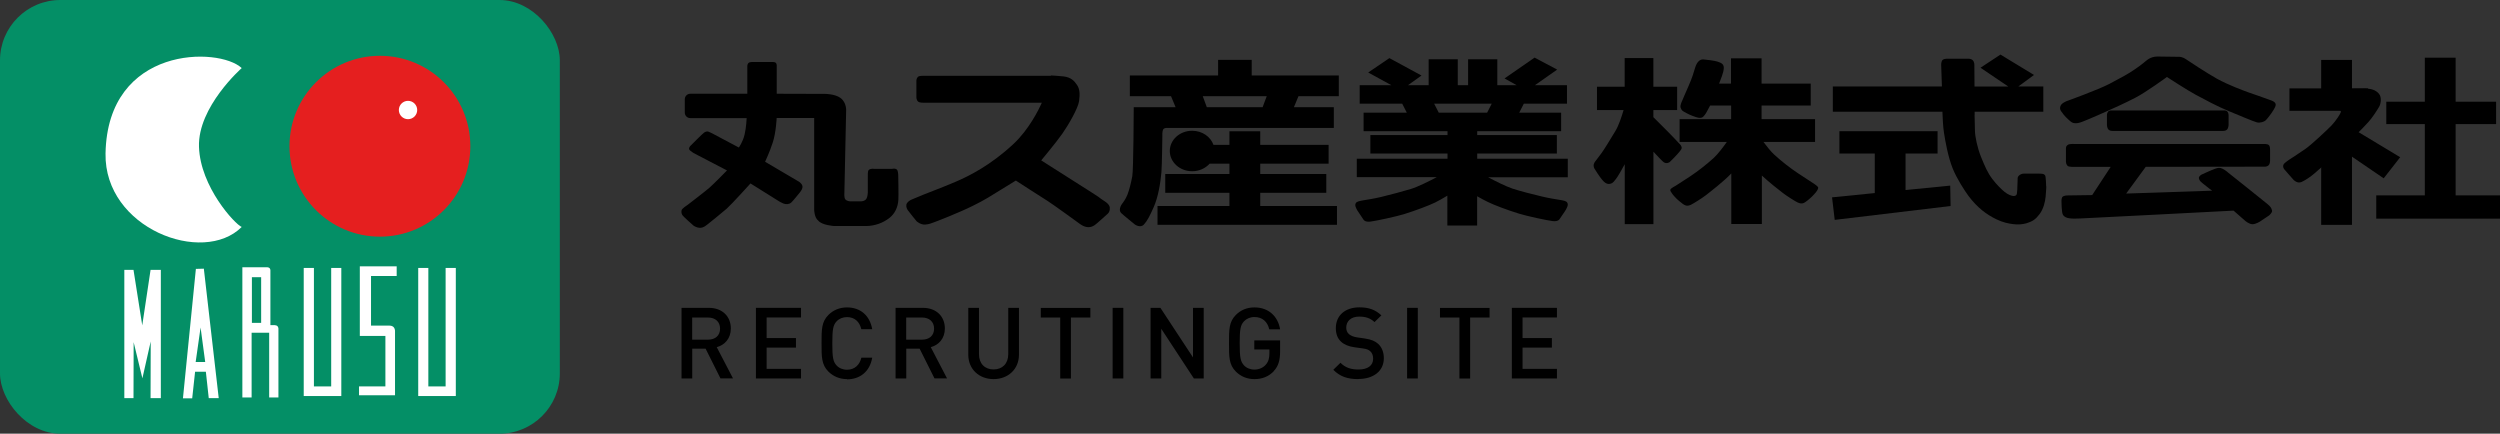 <?xml version="1.0" encoding="UTF-8"?>
<svg id="_レイヤー_2" data-name="レイヤー_2" xmlns="http://www.w3.org/2000/svg" viewBox="0 0 345.87 60">
  <rect x="0" y="0" width="345.87" height="60" fill="#333333" stroke="none"/>
  <defs>
    <style>
      .cls-1 {
        fill: #fff;
      }

      .cls-2 {
        fill: #e51f1f;
      }

      .cls-3 {
        fill: #048f66;
      }
    </style>
  </defs>
  <g id="_画像" data-name="画像">
    <g>
      <g>
        <path d="M99.68,52.36l-2.06-4.12h-1.85v4.12h-1.48v-9.77h3.79c1.85,0,3.03,1.19,3.03,2.85,0,1.4-.85,2.29-1.95,2.59l2.25,4.32h-1.73ZM97.96,43.93h-2.2v3.06h2.2c.99,0,1.66-.56,1.66-1.52s-.67-1.54-1.66-1.54Z"/>
        <path d="M104.58,52.36v-9.77h6.24v1.33h-4.76v2.85h4.06v1.32h-4.06v2.94h4.76v1.33h-6.24Z"/>
        <path d="M117.18,52.45c-1.01,0-1.89-.37-2.57-1.04-.96-.96-.95-2.04-.95-3.92s-.01-2.96.95-3.92c.67-.67,1.55-1.04,2.57-1.04,1.8,0,3.14,1.06,3.49,3.01h-1.51c-.23-.99-.89-1.67-1.98-1.67-.58,0-1.1.22-1.44.59-.48.52-.59,1.08-.59,3.05s.11,2.52.59,3.05c.34.37.86.59,1.44.59,1.08,0,1.76-.69,1.99-1.67h1.5c-.33,1.95-1.72,3-3.49,3Z"/>
        <path d="M129.29,52.36l-2.06-4.12h-1.85v4.12h-1.48v-9.77h3.79c1.85,0,3.03,1.19,3.03,2.85,0,1.4-.85,2.29-1.95,2.59l2.25,4.32h-1.73ZM127.57,43.93h-2.2v3.06h2.2c.99,0,1.66-.56,1.66-1.52s-.67-1.54-1.66-1.54Z"/>
        <path d="M137.46,52.45c-1.99,0-3.5-1.36-3.5-3.38v-6.48h1.48v6.41c0,1.3.8,2.11,2.02,2.11s2.03-.81,2.03-2.11v-6.41h1.48v6.48c0,2.02-1.52,3.38-3.51,3.38Z"/>
        <path d="M148.16,43.93v8.44h-1.48v-8.44h-2.69v-1.33h6.86v1.33h-2.69Z"/>
        <path d="M153.93,52.36v-9.77h1.48v9.77h-1.48Z"/>
        <path d="M165.17,52.36l-4.51-6.87v6.87h-1.48v-9.77h1.36l4.51,6.86v-6.86h1.48v9.77h-1.36Z"/>
        <path d="M176.24,51.34c-.74.78-1.66,1.11-2.69,1.11s-1.89-.37-2.57-1.04c-.96-.96-.95-2.04-.95-3.92s-.01-2.96.95-3.92c.67-.67,1.52-1.04,2.57-1.04,2.07,0,3.28,1.36,3.55,3.03h-1.5c-.25-1.07-.96-1.7-2.06-1.7-.58,0-1.1.23-1.44.6-.48.52-.59,1.07-.59,3.03s.11,2.52.59,3.05c.34.37.86.59,1.44.59.64,0,1.21-.25,1.59-.69.36-.41.49-.91.49-1.54v-.55h-2.09v-1.26h3.57v1.49c0,1.26-.23,2.07-.88,2.76Z"/>
        <path d="M187.92,52.45c-1.47,0-2.52-.34-3.46-1.29l.99-.97c.71.71,1.5.93,2.5.93,1.28,0,2.02-.55,2.02-1.49,0-.43-.12-.78-.38-1.02-.25-.23-.49-.33-1.07-.41l-1.15-.16c-.8-.11-1.43-.38-1.85-.78-.48-.45-.71-1.07-.71-1.87,0-1.7,1.23-2.87,3.27-2.87,1.29,0,2.2.33,3.03,1.11l-.95.93c-.6-.58-1.3-.76-2.13-.76-1.15,0-1.78.66-1.78,1.52,0,.36.11.67.37.9.25.22.64.38,1.1.45l1.11.16c.91.14,1.41.36,1.82.73.53.47.8,1.17.8,2,0,1.8-1.47,2.87-3.51,2.87Z"/>
        <path d="M194.67,52.36v-9.77h1.48v9.77h-1.48Z"/>
        <path d="M203.39,43.93v8.44h-1.48v-8.44h-2.69v-1.33h6.86v1.33h-2.69Z"/>
        <path d="M209.16,52.36v-9.77h6.24v1.33h-4.76v2.85h4.06v1.32h-4.06v2.94h4.76v1.33h-6.24Z"/>
      </g>
      <g>
        <rect class="cls-3" width="77.45" height="60" rx="8.35" ry="8.35"/>
        <path class="cls-1" d="M33.44,9.42s-6.1,5.36-5.91,10.9c.18,5.54,4.99,10.72,5.91,11.08-5.36,5.36-19.03.19-18.84-10.16.27-14.96,15.7-14.78,18.84-11.82Z"/>
        <path class="cls-2" d="M65.07,20.23c0,6.91-5.6,12.51-12.51,12.51s-12.51-5.6-12.51-12.51,5.6-12.51,12.51-12.51,12.51,5.6,12.51,12.51Z"/>
        <polygon class="cls-1" points="20.83 37.34 19.68 45.01 18.47 37.34 17.2 37.34 17.2 55.08 18.47 55.08 18.49 47.34 19.7 52.34 20.85 47.24 20.83 55.08 22.25 55.08 22.25 37.34 20.83 37.34"/>
        <path class="cls-1" d="M28.22,37.17l-1.12.03-1.79,17.91h1.28l.4-3.68h1.49l.4,3.65h1.38l-2.06-17.91ZM27.07,50.08l.68-4.77.64,4.77h-1.32Z"/>
        <path class="cls-1" d="M38.02,44.98h-.61v-7.6s0-.16-.12-.29c-.09-.09-.28-.11-.28-.11h-3.48v18.01h1.28v-8.96h2.43v8.96h1.28v-9.46s.03-.16-.1-.37c-.1-.16-.4-.17-.4-.17ZM36.13,44.67h-1.28v-6.32h1.28v6.32Z"/>
        <polygon class="cls-1" points="45.82 37.07 45.82 53.46 43.43 53.46 43.43 37.07 42.02 37.07 42.02 54.79 47.22 54.79 47.22 37.07 45.82 37.07"/>
        <polygon class="cls-1" points="61.65 37.07 61.65 53.46 59.26 53.46 59.26 37.07 57.86 37.07 57.86 54.79 63.06 54.79 63.06 37.07 61.65 37.07"/>
        <path class="cls-1" d="M49.66,53.46h3.66v-6.98h-3.54v-9.63h5.1v1.33h-3.55v6.87h2.58s.3-.01.51.17c.21.18.23.52.23.52v8.94h-4.98v-1.22Z"/>
        <path class="cls-1" d="M57.72,15.22c0,.7-.57,1.27-1.27,1.27s-1.27-.57-1.27-1.27.57-1.27,1.27-1.27,1.27.57,1.27,1.27Z"/>
      </g>
      <g>
        <path d="M123.5,23.36h-2.58s-.49-.09-.74.17c-.15.16-.12.76-.12.76v2.35s-.03.6-.19.85c-.23.36-.7.36-.7.36h-1.61s-.4-.02-.61-.27c-.2-.24-.13-.96-.13-.96l.24-11.21s.13-1.21-.81-1.88c-.75-.53-2.06-.54-2.06-.54,0,0-6.73-.02-6.73-.02v-3.77s.04-.35-.13-.51c-.17-.15-.6-.11-.6-.11h-2.49s-.48-.03-.66.11c-.22.18-.19.51-.19.51v3.77h-7.89c-.42,0-.76.34-.76.76v1.85c0,.42.34.76.76.76h7.8s-.05,1.29-.29,2.29c-.24,1.01-.79,1.78-.79,1.78l-3.45-1.83s-.5-.28-.74-.36c-.24-.08-.4,0-.61.12-.2.12-1.91,1.85-1.91,1.85,0,0-.37.37-.04.63.25.2.48.35.48.35l4.63,2.41s-1.85,1.89-2.45,2.41c-.6.52-3.02,2.37-3.02,2.37,0,0-.76.48-.81.72-.04.24-.04.4.08.64.12.24,1.61,1.53,1.61,1.53,0,0,.45.27.81.27.27,0,.54-.02,1.08-.47.22-.18,1.97-1.57,2.65-2.17.68-.6,3.3-3.5,3.3-3.5l3.98,2.49s.27.16.58.29c.33.13.76.13,1.07-.13.2-.16,1.18-1.38,1.18-1.38,0,0,.51-.57.36-.97-.14-.4-.58-.61-.58-.61l-4.57-2.69s.64-1.35,1.07-2.69c.45-1.39.53-3.36.53-3.36h5.19v12.71s.02,1.07.56,1.48c.52.65,2.19.75,2.19.75,0,0,3.6,0,4.49,0,1.11-.02,2.26-.39,3.2-1.14.7-.56,1.15-1.43,1.21-2.49.04-.6-.02-3.45-.02-3.45,0,0-.02-.56-.18-.72-.2-.2-.6-.13-.6-.13Z"/>
        <path d="M153.55,28.73c-.09-.63-.94-.99-1.21-1.21-.45-.38-.47-.35-8.29-5.33,0,0,2.06-2.47,2.91-3.68.85-1.21,2.2-3.54,2.33-4.53.13-.99.09-1.66-.27-2.2-.4-.61-.85-1.08-1.88-1.21-.41-.06-1.75-.13-1.75-.13v.05h-17.62s-.57-.04-.77.14c-.23.21-.22.53-.22.53v2.28s-.01.42.26.63c.23.16.72.14.72.14h16.38c-.42.94-1.79,3.71-3.92,5.7-3.18,2.96-6.14,4.44-8.02,5.24-1.88.81-4.66,1.84-5.24,2.11-.58.27-1.17.38-1.48.85-.18.26-.09.67.09.94.18.27,1.25,1.57,1.25,1.57,0,0,.54.49,1.17.45.63-.05.81-.18,1.21-.31.22-.07,3.41-1.3,5.38-2.28,1.84-.92,1.8-.94,5.96-3.5,0,0,3.67,2.38,4.39,2.82.72.45,4.35,3.09,4.35,3.09,0,0,.63.54,1.3.54.4,0,.62-.14.85-.27.22-.13,1.7-1.48,1.7-1.48,0,0,.49-.31.4-.94Z"/>
        <path d="M174.35,28.5v-1.83h9.14v-2.6h-9.14v-1.43h9.46v-2.6h-9.46v-1.88h-4.26v1.88h-2.21c-.4-1.13-1.56-1.95-2.95-1.95-1.71,0-3.09,1.25-3.09,2.8s1.39,2.8,3.09,2.8c.98,0,1.85-.41,2.42-1.05h2.74v1.43h-8.88v2.6h8.88v1.83h-9.95v2.6h24.83v-2.6h-10.62Z"/>
        <path d="M216.92,21.96h-12.55v-.72h11.02v-2.55h-11.02v-.54h11.61v-2.56h-5.8l.64-1.25h5.97v-2.55h-4.44l3.08-2.16-3.12-1.66-4.16,2.88,1.68.94h-2.68v-3.59h-4.04v3.59h-1.43v-3.59h-4.03v3.59h-2.86l1.87-1.34-4.44-2.41-2.93,1.99,3.21,1.76h-4.39v2.55h5.88l.64,1.25h-5.98v2.56h11.61v.54h-10.67v2.55h10.67v.72h-12.55v2.55h11.06c-1.07.57-2.59,1.33-3.6,1.64-1,.3-2.94.83-4.1,1.1-1.17.27-1.69.33-2.38.45-.54.1-.98.15-1.12.41-.19.33.07.71.2.98.05.09.05.08.87,1.3,0,0,.18.36.94.27.76-.09,3.57-.7,4.66-1.03,1.66-.52,3.47-1.21,4.3-1.61.49-.24,1.08-.58,1.7-.95v4.13h4.12v-4.05c.54.31.98.55,1.5.8.83.41,2.64,1.1,4.3,1.61,1.09.34,3.9.94,4.66,1.03.76.09.94-.27.94-.27.83-1.22.83-1.21.87-1.3.14-.27.39-.65.2-.98-.14-.25-.57-.31-1.12-.4-.69-.12-1.21-.18-2.37-.45-1.16-.27-3.11-.77-4.1-1.1-.92-.31-2.33-1.02-3.37-1.57h11.03v-2.55ZM198.42,14.34h7.96l-.64,1.25h-6.69l-.64-1.25Z"/>
        <path d="M251.48,25.85c-.1-.18-.67-.53-.67-.53,0,0-.99-.64-2.06-1.35-1.06-.7-2.3-1.67-3.26-2.55-.49-.44-1.06-1.17-1.52-1.78h7.14v-3.16h-7.4v-1.88h6.8v-3.03h-6.8v-3.5h-4.23v3.5h-1.65c.07-.17.13-.33.18-.47.28-.7.65-1.7.38-2.11-.11-.16-.18-.27-.79-.47-.39-.13-1.41-.25-1.94-.3-.54-.04-.92.45-1.12,1.08-.23.76-.41,1.42-.92,2.57-.5,1.12-.86,1.99-.86,1.99,0,0-.37.71-.25,1.03.16.42.2.43.81.76.6.33,1.2.51,1.2.51,0,0,.78.33,1.1,0,.38-.39.42-.53.82-1.27.05-.09.1-.19.15-.29h2.91v1.88h-7.13v3.16h6.53c-.44.63-1.22,1.68-1.85,2.25-.94.85-2.15,1.8-3.19,2.49-1.05.69-2.02,1.31-2.02,1.31,0,0-.64.33-.73.51-.1.18.09.36.22.58.13.22.67.76.67.76,0,0,.54.49.81.67.27.18.54.39,1.13.12.29-.14,1.53-.9,2.05-1.31.59-.46,2.51-1.94,3.53-3.02v6.99h4.23v-6.7c1.05.97,2.39,2.01,2.88,2.39.53.42,1.79,1.21,2.09,1.34.6.27.87.06,1.14-.13.28-.18.82-.69.82-.69,0,0,.55-.55.68-.78.14-.23.25-.41.14-.6Z"/>
        <path d="M232.63,20.3c-.07-.25-.37-.5-.37-.5,0,0-1.08-1.17-1.44-1.51-.24-.23-1.29-1.28-2.08-2.08v-.98h3.29v-3.23h-3.29v-3.97h-3.97v3.97h-3.83v3.23h3.68c-.27.92-.68,2.15-1.13,2.89-.78,1.3-1.57,2.58-1.92,3.06-.39.52-.83,1.1-.83,1.1,0,0-.34.37-.25.75.05.22,0,.18.53.97.52.78.78,1.03.78,1.03,0,0,.41.5.89.41.28-.05.42-.08.81-.6.15-.21.27-.28,1.28-2.12v8.29h3.97v-10.02c.55.59,1.24,1.33,1.41,1.44.39.28.76.04.83,0,.07-.04,1.14-1.13,1.42-1.51.2-.27.3-.37.23-.62Z"/>
        <polygon points="269.81 25.68 263.63 26.29 263.63 21.24 268.06 21.24 268.06 18.15 254.48 18.15 254.48 21.24 259.37 21.24 259.37 26.71 253.46 27.3 253.83 30.42 269.86 28.5 269.81 25.68"/>
        <path d="M283.08,25.77s-.03-1.32-.13-1.48c-.18-.27-.4-.27-1.08-.27h-1.88c-.4,0-.85.31-.85.63,0,.43-.04.95-.04,1.15,0,.27-.02.69-.07,1.01-.02.13-.15.31-.42.31s-.8-.17-1.3-.59c-.38-.31-1.03-.92-1.66-1.75-.71-.94-1.03-1.75-1.57-3.05-.53-1.3-.85-2.91-.85-3.67,0-.43-.03-1.39-.05-2.16h.01v-.44s9.5,0,9.5,0v-3.5h-3.45l2.16-1.59-4.64-2.82-2.76,1.82,3.84,2.6h-4.67l-.02-2.91s.04-.5-.25-.75c-.28-.25-.73-.18-.73-.18h-2.53s-.53-.06-.83.12c-.28.18-.25.75-.25.75l.1,2.96h-15.09v3.5h15.16c.03.81.08,2.01.21,2.86.18,1.21.58,3.41,1.21,4.98.56,1.4,1.64,3.06,2.19,3.81,1.21,1.61,2.47,2.56,3.86,3.23.92.45,1.7.59,2.33.67.63.09,1.32.03,1.86-.13.85-.27,1.24-.54,1.79-1.27.54-.72.76-1.68.83-2.4.1-1.07.09-1.44.09-1.44Z"/>
        <path d="M308.11,15.4c-.16-.16-.59-.12-.59-.12h-15.25s-.42-.04-.58.12c-.2.2-.2.52-.2.52v1.4s.02.42.23.62c.19.19.51.17.51.17h15.34s.32.02.52-.17c.21-.2.23-.62.23-.62v-1.4s0-.32-.2-.52Z"/>
        <path d="M314.33,29.11c-.11-.39-.2-.52-.68-.92-.68-.57-5.38-4.3-5.38-4.3,0,0-.33-.31-.75-.53-.43-.22-.66-.15-1.07-.01-.4.13-1.88.81-1.88.81,0,0-.43.24-.35.54.09.32.18.38.62.75.53.45,1.21.93,1.21.93l-11.9.4,2.71-3.7,16.45-.02s.35.04.6-.25c.12-.14.15-.52.15-.52v-1.55s.02-.47-.15-.65c-.2-.22-.81-.17-.81-.17h-26.01s-.71-.03-.92.07c-.41.19-.35.57-.35.57v1.85s.02.37.26.56c.18.14.89.12.89.12h5.04l-2.56,3.9-3.49.05s-.54.01-.67.27c-.13.28-.08.63-.08.83s.03.91.08,1.17c.05.3.1.55.5.75.57.28,1.78.16,2.11.16s21.11-1.08,21.11-1.08l1.61,1.41s.54.47,1.01.47,1.08-.4,1.08-.4l1.21-.81s.5-.41.41-.69Z"/>
        <path d="M285.78,14.04c.17-.06,4.56-1.65,6.04-2.43,1.7-.9,2.69-1.43,3.5-2,.51-.36.88-.61,1.24-.91.37-.3.9-.88,1.92-.88.54,0,2.99.04,2.99.04,0,0,.43-.04,1.01.37.32.23,2.89,1.91,4.19,2.64,1.66.92,3.78,1.68,4.4,1.91.54.2,2.38.81,2.67.94.28.12.9.24,1.06.59.12.25-.03.6-.59,1.4-.15.21-.59.79-.77.95-.17.17-.75.38-1.2.27-.49-.13-2.62-1.03-3.8-1.52-1.77-.73-3.35-1.6-4.68-2.31-1.16-.62-3.97-2.45-3.97-2.45,0,0-2.89,2.11-4.35,2.86-1.47.77-3.14,1.51-4.57,2.15-1.52.68-2.36,1.02-2.7,1.15-.38.15-.71.25-1.03.24-.4-.01-.56-.12-.97-.5-.61-.56-.74-.78-1-1.14-.25-.33-.19-.71.01-.95.2-.24.59-.4.59-.4Z"/>
        <rect x="321.13" y="8.29" width="4.26" height="4.57"/>
        <rect x="321.13" y="21.29" width="4.26" height="9.82"/>
        <rect x="316.74" y="12.23" width="10.89" height="3.1"/>
        <polygon points="339.73 27.03 339.73 17.17 345.33 17.17 345.33 14.07 339.73 14.07 339.73 7.98 335.47 7.98 335.47 14.07 330.14 14.07 330.14 17.17 335.47 17.17 335.47 27.03 328.75 27.03 328.75 30.25 345.87 30.25 345.87 27.03 339.73 27.03"/>
        <path d="M323.21,15.15c.28,0,.74.06.63.39-.09.26-.61,1.1-1.28,1.82-.52.54-2.75,2.64-3.61,3.24-.86.6-2.29,1.52-2.29,1.52,0,0-.59.41-.7.57-.14.22-.12.48.04.7.17.22,1.31,1.49,1.31,1.49,0,0,.51.57,1.12.29.6-.28,1.24-.73,1.76-1.17,4.63-3.99,7.02-6.63,7.48-7.13.55-.6,1.17-1.58,1.49-2.12.25-.45.35-1.32-.04-1.78-.47-.56-1.12-.7-1.83-.71-.52-.01-2.29.02-2.29.02l-1.76,2.89Z"/>
        <path d="M185.22,13.31v-2.87h-12.05v-2.16h-4.65v2.16h-12.21v2.87h5.7l.63,1.52h-5.79s-.03,8.61-.2,9.55c-.18.94-.41,1.88-.67,2.55-.27.67-.67,1.17-.67,1.17,0,0-.72.85-.18,1.39.25.25,1.88,1.57,1.88,1.57,0,0,.76.54,1.25,0,.49-.54.82-1.21,1.34-2.38.63-1.39.94-3.32,1.08-4.84.08-.95.13-5.02.13-5.02,0,0-.05-.63.13-.94.05-.08.2-.16.39-.18h23.2s0-2.87,0-2.87h-5.52l.63-1.52h5.57ZM174.68,14.83h-7.72l-.56-1.52h8.85l-.57,1.52Z"/>
        <polygon points="325.81 17.99 332.06 21.75 329.78 24.67 325.22 21.56 322.84 21.56 325.81 17.99"/>
      </g>
    </g>
  </g>
</svg>